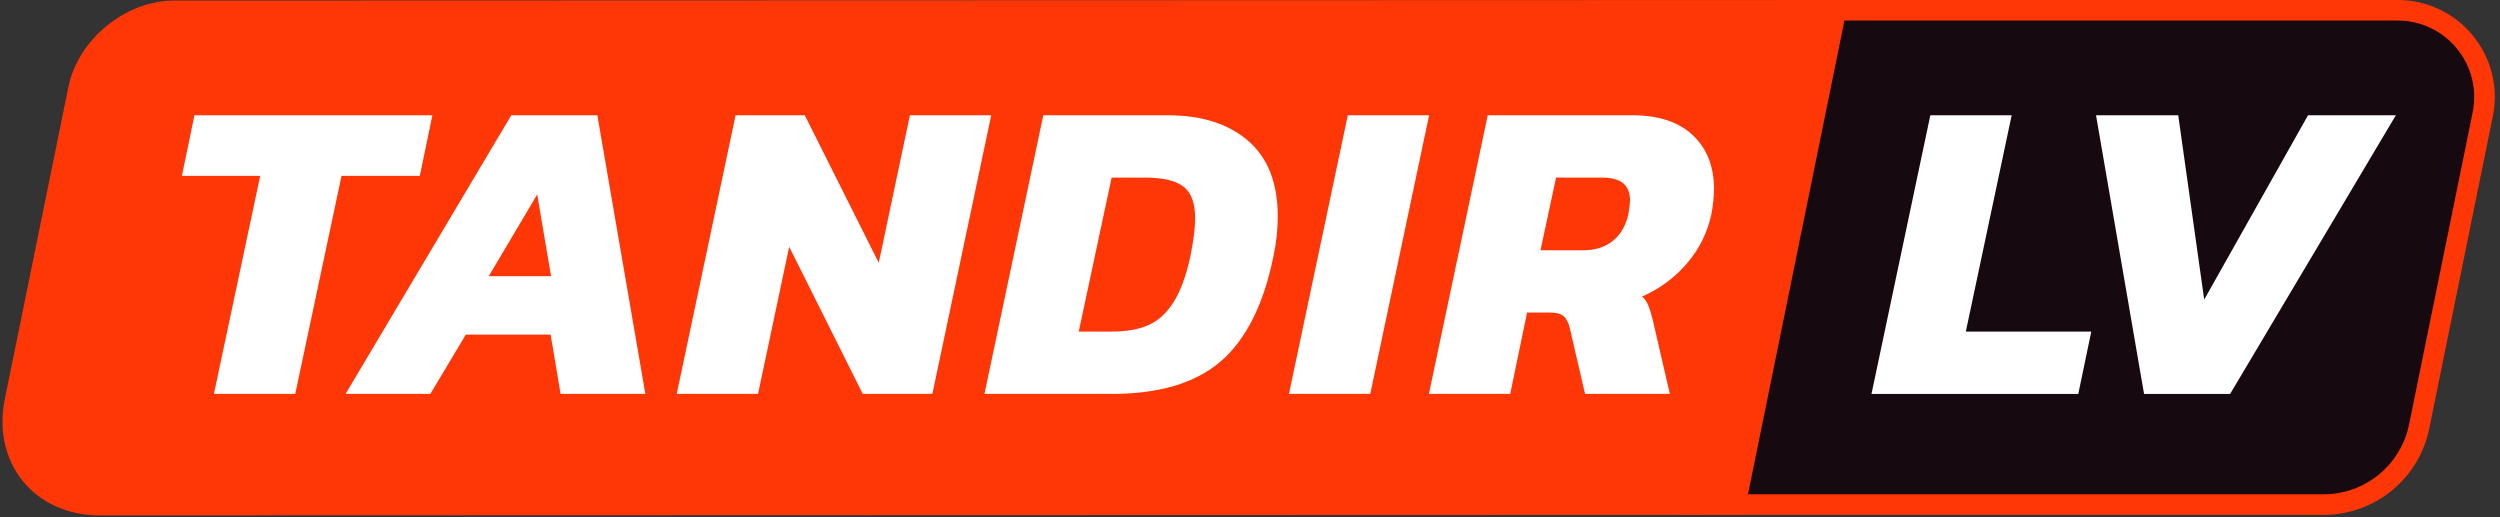 <svg width="174" height="36" viewBox="0 0 174 36" fill="none" xmlns="http://www.w3.org/2000/svg">
<rect x="0" y="0" width="174" height="36" fill="#333333" stroke="none"/>
<path d="M119.825 35.318C117.796 35.318 116.049 34.546 114.903 33.145C113.757 31.742 113.348 29.875 113.751 27.884L118.177 6.153C118.476 4.681 119.354 3.288 120.648 2.231C121.942 1.174 123.484 0.592 124.987 0.592L166.646 0.555C168.674 0.555 170.422 1.327 171.569 2.728C172.716 4.131 173.125 5.998 172.721 7.988L168.295 29.72C167.995 31.192 167.118 32.584 165.823 33.642C164.529 34.699 162.988 35.281 161.485 35.281L119.825 35.318Z" fill="#160910"/>
<path d="M166.884 1.432C168.487 1.432 169.988 2.145 171.004 3.387C172.019 4.63 172.418 6.243 172.099 7.814L167.672 29.544C167.393 30.912 166.644 32.151 165.564 33.034C164.483 33.917 163.119 34.403 161.723 34.403H118.284L124.997 1.431H166.884M166.884 0H123.828L116.532 35.834H161.723C165.29 35.834 168.362 33.325 169.075 29.829L173.501 8.098C174.353 3.916 171.153 0 166.884 0Z" fill="#FF3706"/>
<path d="M12.114 0.039C8.742 0.039 5.433 2.739 4.761 6.045L0.335 27.775C-0.569 32.231 2.406 35.873 6.952 35.873L121.368 35.836L128.664 0.001L12.114 0.039Z" fill="#FF3706"/>
<path d="M134.351 8.023H140.012L136.821 23.08H145.553L144.649 27.416H130.256L134.351 8.023Z" fill="white"/>
<path d="M145.884 8.023H151.605L153.412 20.851L160.638 8.023H166.751L155.218 27.416H149.226L145.884 8.023Z" fill="white"/>
<path d="M18.109 12.239H12.66L13.532 8.024H30.093L29.22 12.239H23.771L20.549 27.415H14.889L18.11 12.239H18.109Z" fill="white"/>
<path d="M35.583 8.023H41.575L44.917 27.414H39.016L38.323 23.288H32.422L29.953 27.414H24.052L35.584 8.023H35.583ZM38.353 19.224L37.39 13.533L34.017 19.224H38.353Z" fill="white"/>
<path d="M51.196 8.023H56.013L61.161 18.29L63.329 8.023H68.989L64.894 27.414H60.047L54.928 17.177L52.761 27.414H47.101L51.196 8.023Z" fill="white"/>
<path d="M72.613 8.023H81.285C83.633 8.023 85.495 8.615 86.87 9.8C88.245 10.985 88.932 12.741 88.932 15.069C88.932 15.972 88.832 16.896 88.631 17.84C87.949 21.192 86.729 23.625 84.973 25.141C83.217 26.656 80.693 27.415 77.4 27.415H68.518L72.613 8.024V8.023ZM77.37 23.078C78.374 23.078 79.216 22.933 79.899 22.641C80.582 22.35 81.168 21.824 81.66 21.06C82.152 20.297 82.549 19.223 82.85 17.839C83.071 16.735 83.181 15.851 83.181 15.189C83.181 14.125 82.905 13.387 82.353 12.976C81.801 12.565 80.902 12.359 79.658 12.359H77.37L75.081 23.079H77.37V23.078Z" fill="white"/>
<path d="M93.806 8.023H99.466L95.371 27.414H89.711L93.806 8.023Z" fill="white"/>
<path d="M103.545 8.023H113.632C115.438 8.023 116.834 8.485 117.817 9.409C118.801 10.332 119.292 11.576 119.292 13.143C119.292 13.685 119.232 14.277 119.111 14.919C118.829 16.204 118.263 17.344 117.41 18.336C116.557 19.33 115.518 20.098 114.294 20.64C114.475 20.8 114.614 21.001 114.715 21.242C114.816 21.483 114.926 21.844 115.047 22.326L116.221 27.415H110.32L109.236 22.748C109.135 22.387 108.99 22.131 108.799 21.981C108.608 21.83 108.302 21.754 107.881 21.754H106.285L105.111 27.415H99.451L103.546 8.024L103.545 8.023ZM110.199 17.418C111.022 17.418 111.704 17.202 112.247 16.77C112.789 16.339 113.15 15.721 113.331 14.918C113.411 14.436 113.451 14.116 113.451 13.955C113.451 13.433 113.295 13.037 112.984 12.766C112.673 12.495 112.166 12.359 111.464 12.359H108.303L107.219 17.418H110.2H110.199Z" fill="white"/>
</svg>

